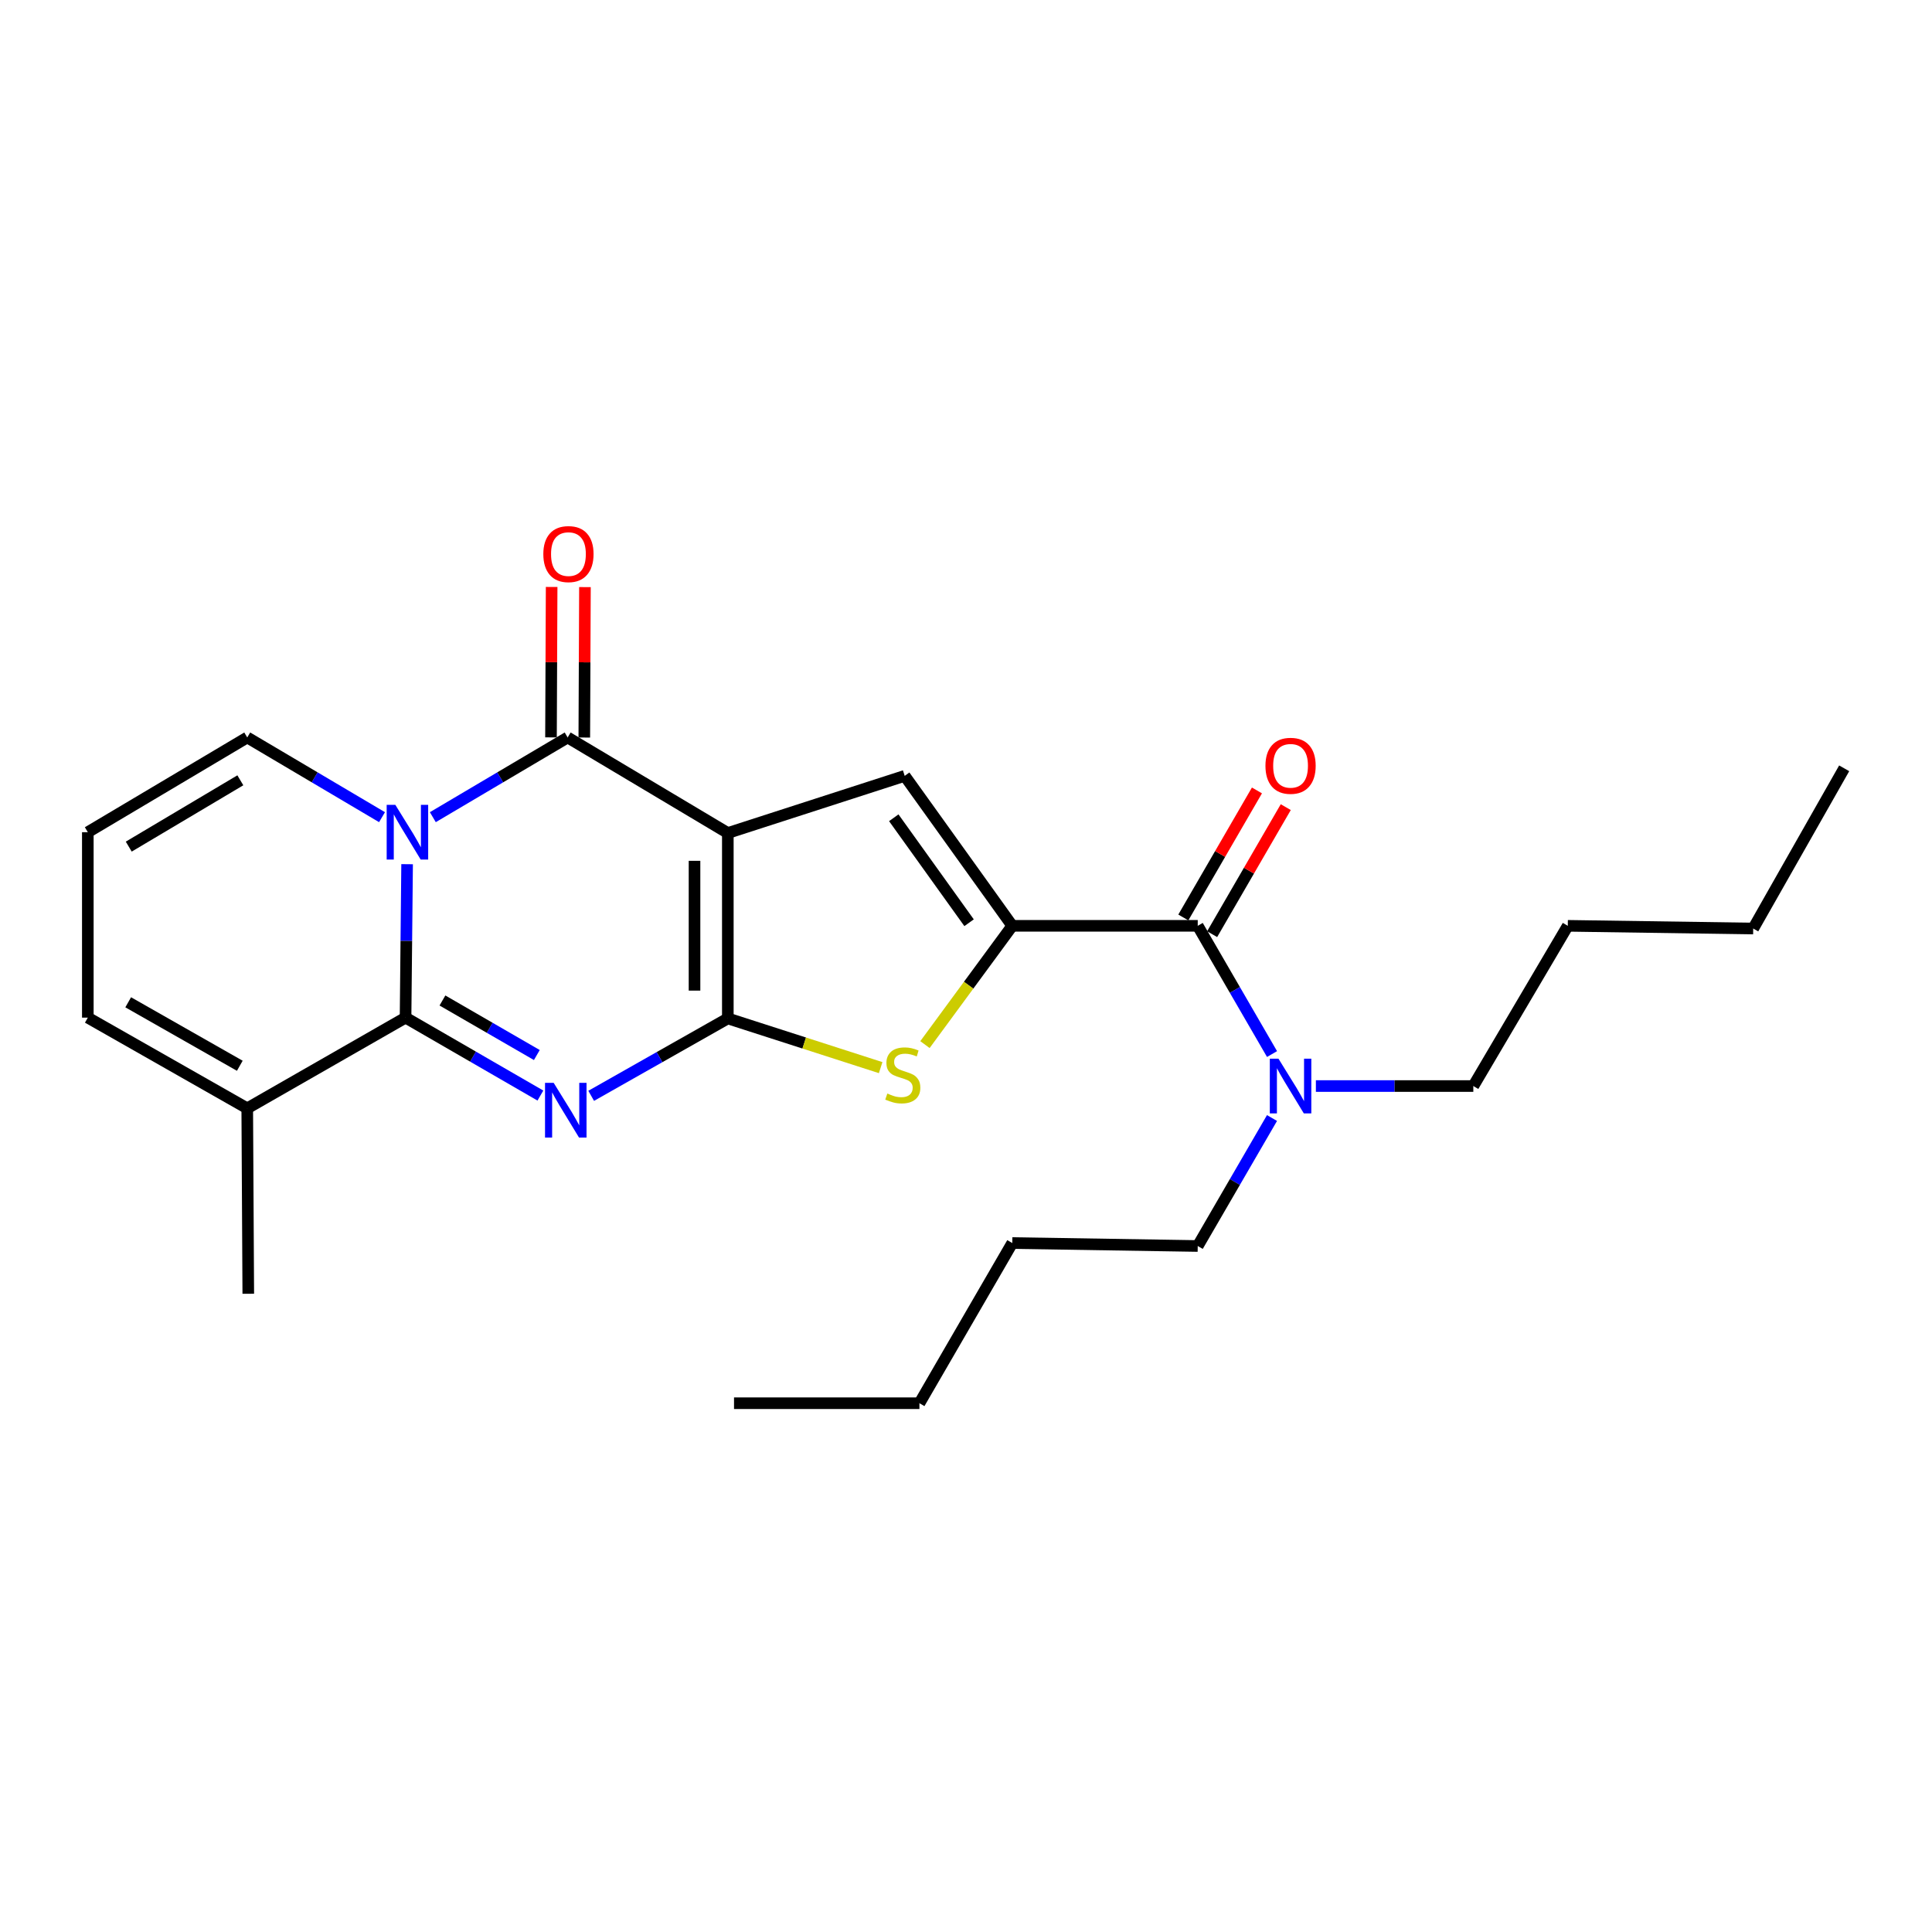 <?xml version='1.0' encoding='iso-8859-1'?>
<svg version='1.1' baseProfile='full'
              xmlns='http://www.w3.org/2000/svg'
                      xmlns:rdkit='http://www.rdkit.org/xml'
                      xmlns:xlink='http://www.w3.org/1999/xlink'
                  xml:space='preserve'
width='1000px' height='1000px' viewBox='0 0 1000 1000'>
<!-- END OF HEADER -->
<rect style='opacity:1.0;fill:#FFFFFF;stroke:none' width='1000' height='1000' x='0' y='0'> </rect>
<path class='bond-0' d='M 376.722,431.165 L 376.722,527.138' style='fill:none;fill-rule:evenodd;stroke:#000000;stroke-width:6px;stroke-linecap:butt;stroke-linejoin:miter;stroke-opacity:1' />
<path class='bond-0' d='M 359.483,445.561 L 359.483,512.742' style='fill:none;fill-rule:evenodd;stroke:#000000;stroke-width:6px;stroke-linecap:butt;stroke-linejoin:miter;stroke-opacity:1' />
<path class='bond-4' d='M 376.722,431.165 L 293.812,381.708' style='fill:none;fill-rule:evenodd;stroke:#000000;stroke-width:6px;stroke-linecap:butt;stroke-linejoin:miter;stroke-opacity:1' />
<path class='bond-6' d='M 376.722,431.165 L 468.271,401.581' style='fill:none;fill-rule:evenodd;stroke:#000000;stroke-width:6px;stroke-linecap:butt;stroke-linejoin:miter;stroke-opacity:1' />
<path class='bond-1' d='M 376.722,527.138 L 341.358,547.17' style='fill:none;fill-rule:evenodd;stroke:#000000;stroke-width:6px;stroke-linecap:butt;stroke-linejoin:miter;stroke-opacity:1' />
<path class='bond-1' d='M 341.358,547.17 L 305.994,567.202' style='fill:none;fill-rule:evenodd;stroke:#0000FF;stroke-width:6px;stroke-linecap:butt;stroke-linejoin:miter;stroke-opacity:1' />
<path class='bond-7' d='M 376.722,527.138 L 416.274,539.871' style='fill:none;fill-rule:evenodd;stroke:#000000;stroke-width:6px;stroke-linecap:butt;stroke-linejoin:miter;stroke-opacity:1' />
<path class='bond-7' d='M 416.274,539.871 L 455.826,552.603' style='fill:none;fill-rule:evenodd;stroke:#CCCC00;stroke-width:6px;stroke-linecap:butt;stroke-linejoin:miter;stroke-opacity:1' />
<path class='bond-26' d='M 279.71,567.061 L 244.812,546.894' style='fill:none;fill-rule:evenodd;stroke:#0000FF;stroke-width:6px;stroke-linecap:butt;stroke-linejoin:miter;stroke-opacity:1' />
<path class='bond-26' d='M 244.812,546.894 L 209.915,526.727' style='fill:none;fill-rule:evenodd;stroke:#000000;stroke-width:6px;stroke-linecap:butt;stroke-linejoin:miter;stroke-opacity:1' />
<path class='bond-26' d='M 277.866,546.085 L 253.438,531.968' style='fill:none;fill-rule:evenodd;stroke:#0000FF;stroke-width:6px;stroke-linecap:butt;stroke-linejoin:miter;stroke-opacity:1' />
<path class='bond-26' d='M 253.438,531.968 L 229.01,517.851' style='fill:none;fill-rule:evenodd;stroke:#000000;stroke-width:6px;stroke-linecap:butt;stroke-linejoin:miter;stroke-opacity:1' />
<path class='bond-2' d='M 224.031,422.969 L 258.921,402.338' style='fill:none;fill-rule:evenodd;stroke:#0000FF;stroke-width:6px;stroke-linecap:butt;stroke-linejoin:miter;stroke-opacity:1' />
<path class='bond-2' d='M 258.921,402.338 L 293.812,381.708' style='fill:none;fill-rule:evenodd;stroke:#000000;stroke-width:6px;stroke-linecap:butt;stroke-linejoin:miter;stroke-opacity:1' />
<path class='bond-3' d='M 210.715,447.303 L 210.315,487.015' style='fill:none;fill-rule:evenodd;stroke:#0000FF;stroke-width:6px;stroke-linecap:butt;stroke-linejoin:miter;stroke-opacity:1' />
<path class='bond-3' d='M 210.315,487.015 L 209.915,526.727' style='fill:none;fill-rule:evenodd;stroke:#000000;stroke-width:6px;stroke-linecap:butt;stroke-linejoin:miter;stroke-opacity:1' />
<path class='bond-10' d='M 197.734,422.967 L 162.853,402.338' style='fill:none;fill-rule:evenodd;stroke:#0000FF;stroke-width:6px;stroke-linecap:butt;stroke-linejoin:miter;stroke-opacity:1' />
<path class='bond-10' d='M 162.853,402.338 L 127.972,381.708' style='fill:none;fill-rule:evenodd;stroke:#000000;stroke-width:6px;stroke-linecap:butt;stroke-linejoin:miter;stroke-opacity:1' />
<path class='bond-9' d='M 209.915,526.727 L 127.972,573.665' style='fill:none;fill-rule:evenodd;stroke:#000000;stroke-width:6px;stroke-linecap:butt;stroke-linejoin:miter;stroke-opacity:1' />
<path class='bond-11' d='M 302.431,381.745 L 302.6,342.815' style='fill:none;fill-rule:evenodd;stroke:#000000;stroke-width:6px;stroke-linecap:butt;stroke-linejoin:miter;stroke-opacity:1' />
<path class='bond-11' d='M 302.6,342.815 L 302.769,303.884' style='fill:none;fill-rule:evenodd;stroke:#FF0000;stroke-width:6px;stroke-linecap:butt;stroke-linejoin:miter;stroke-opacity:1' />
<path class='bond-11' d='M 285.192,381.671 L 285.361,342.74' style='fill:none;fill-rule:evenodd;stroke:#000000;stroke-width:6px;stroke-linecap:butt;stroke-linejoin:miter;stroke-opacity:1' />
<path class='bond-11' d='M 285.361,342.74 L 285.53,303.809' style='fill:none;fill-rule:evenodd;stroke:#FF0000;stroke-width:6px;stroke-linecap:butt;stroke-linejoin:miter;stroke-opacity:1' />
<path class='bond-5' d='M 523.953,479.204 L 468.271,401.581' style='fill:none;fill-rule:evenodd;stroke:#000000;stroke-width:6px;stroke-linecap:butt;stroke-linejoin:miter;stroke-opacity:1' />
<path class='bond-5' d='M 501.593,477.609 L 462.615,423.273' style='fill:none;fill-rule:evenodd;stroke:#000000;stroke-width:6px;stroke-linecap:butt;stroke-linejoin:miter;stroke-opacity:1' />
<path class='bond-8' d='M 523.953,479.204 L 619.945,479.204' style='fill:none;fill-rule:evenodd;stroke:#000000;stroke-width:6px;stroke-linecap:butt;stroke-linejoin:miter;stroke-opacity:1' />
<path class='bond-25' d='M 523.953,479.204 L 501.354,509.945' style='fill:none;fill-rule:evenodd;stroke:#000000;stroke-width:6px;stroke-linecap:butt;stroke-linejoin:miter;stroke-opacity:1' />
<path class='bond-25' d='M 501.354,509.945 L 478.756,540.686' style='fill:none;fill-rule:evenodd;stroke:#CCCC00;stroke-width:6px;stroke-linecap:butt;stroke-linejoin:miter;stroke-opacity:1' />
<path class='bond-12' d='M 619.945,479.204 L 639.174,512.391' style='fill:none;fill-rule:evenodd;stroke:#000000;stroke-width:6px;stroke-linecap:butt;stroke-linejoin:miter;stroke-opacity:1' />
<path class='bond-12' d='M 639.174,512.391 L 658.402,545.578' style='fill:none;fill-rule:evenodd;stroke:#0000FF;stroke-width:6px;stroke-linecap:butt;stroke-linejoin:miter;stroke-opacity:1' />
<path class='bond-15' d='M 627.403,483.526 L 646.456,450.649' style='fill:none;fill-rule:evenodd;stroke:#000000;stroke-width:6px;stroke-linecap:butt;stroke-linejoin:miter;stroke-opacity:1' />
<path class='bond-15' d='M 646.456,450.649 L 665.51,417.772' style='fill:none;fill-rule:evenodd;stroke:#FF0000;stroke-width:6px;stroke-linecap:butt;stroke-linejoin:miter;stroke-opacity:1' />
<path class='bond-15' d='M 612.488,474.882 L 631.541,442.005' style='fill:none;fill-rule:evenodd;stroke:#000000;stroke-width:6px;stroke-linecap:butt;stroke-linejoin:miter;stroke-opacity:1' />
<path class='bond-15' d='M 631.541,442.005 L 650.594,409.128' style='fill:none;fill-rule:evenodd;stroke:#FF0000;stroke-width:6px;stroke-linecap:butt;stroke-linejoin:miter;stroke-opacity:1' />
<path class='bond-16' d='M 127.972,573.665 L 128.508,669.648' style='fill:none;fill-rule:evenodd;stroke:#000000;stroke-width:6px;stroke-linecap:butt;stroke-linejoin:miter;stroke-opacity:1' />
<path class='bond-27' d='M 127.972,573.665 L 45.455,526.727' style='fill:none;fill-rule:evenodd;stroke:#000000;stroke-width:6px;stroke-linecap:butt;stroke-linejoin:miter;stroke-opacity:1' />
<path class='bond-27' d='M 124.118,551.64 L 66.356,518.783' style='fill:none;fill-rule:evenodd;stroke:#000000;stroke-width:6px;stroke-linecap:butt;stroke-linejoin:miter;stroke-opacity:1' />
<path class='bond-13' d='M 127.972,381.708 L 45.455,430.744' style='fill:none;fill-rule:evenodd;stroke:#000000;stroke-width:6px;stroke-linecap:butt;stroke-linejoin:miter;stroke-opacity:1' />
<path class='bond-13' d='M 124.401,403.883 L 66.639,438.208' style='fill:none;fill-rule:evenodd;stroke:#000000;stroke-width:6px;stroke-linecap:butt;stroke-linejoin:miter;stroke-opacity:1' />
<path class='bond-17' d='M 681.099,562.134 L 721.844,562.134' style='fill:none;fill-rule:evenodd;stroke:#0000FF;stroke-width:6px;stroke-linecap:butt;stroke-linejoin:miter;stroke-opacity:1' />
<path class='bond-17' d='M 721.844,562.134 L 762.589,562.134' style='fill:none;fill-rule:evenodd;stroke:#000000;stroke-width:6px;stroke-linecap:butt;stroke-linejoin:miter;stroke-opacity:1' />
<path class='bond-18' d='M 658.388,578.687 L 639.167,611.808' style='fill:none;fill-rule:evenodd;stroke:#0000FF;stroke-width:6px;stroke-linecap:butt;stroke-linejoin:miter;stroke-opacity:1' />
<path class='bond-18' d='M 639.167,611.808 L 619.945,644.929' style='fill:none;fill-rule:evenodd;stroke:#000000;stroke-width:6px;stroke-linecap:butt;stroke-linejoin:miter;stroke-opacity:1' />
<path class='bond-14' d='M 45.455,430.744 L 45.455,526.727' style='fill:none;fill-rule:evenodd;stroke:#000000;stroke-width:6px;stroke-linecap:butt;stroke-linejoin:miter;stroke-opacity:1' />
<path class='bond-19' d='M 762.589,562.134 L 811.481,479.204' style='fill:none;fill-rule:evenodd;stroke:#000000;stroke-width:6px;stroke-linecap:butt;stroke-linejoin:miter;stroke-opacity:1' />
<path class='bond-20' d='M 619.945,644.929 L 523.953,643.397' style='fill:none;fill-rule:evenodd;stroke:#000000;stroke-width:6px;stroke-linecap:butt;stroke-linejoin:miter;stroke-opacity:1' />
<path class='bond-21' d='M 811.481,479.204 L 907.454,480.603' style='fill:none;fill-rule:evenodd;stroke:#000000;stroke-width:6px;stroke-linecap:butt;stroke-linejoin:miter;stroke-opacity:1' />
<path class='bond-22' d='M 523.953,643.397 L 475.894,726.307' style='fill:none;fill-rule:evenodd;stroke:#000000;stroke-width:6px;stroke-linecap:butt;stroke-linejoin:miter;stroke-opacity:1' />
<path class='bond-23' d='M 907.454,480.603 L 954.545,397.673' style='fill:none;fill-rule:evenodd;stroke:#000000;stroke-width:6px;stroke-linecap:butt;stroke-linejoin:miter;stroke-opacity:1' />
<path class='bond-24' d='M 475.894,726.307 L 379.93,726.307' style='fill:none;fill-rule:evenodd;stroke:#000000;stroke-width:6px;stroke-linecap:butt;stroke-linejoin:miter;stroke-opacity:1' />
<path  class='atom-2' d='M 286.584 560.491
L 295.864 575.491
Q 296.784 576.971, 298.264 579.651
Q 299.744 582.331, 299.824 582.491
L 299.824 560.491
L 303.584 560.491
L 303.584 588.811
L 299.704 588.811
L 289.744 572.411
Q 288.584 570.491, 287.344 568.291
Q 286.144 566.091, 285.784 565.411
L 285.784 588.811
L 282.104 588.811
L 282.104 560.491
L 286.584 560.491
' fill='#0000FF'/>
<path  class='atom-3' d='M 204.622 416.584
L 213.902 431.584
Q 214.822 433.064, 216.302 435.744
Q 217.782 438.424, 217.862 438.584
L 217.862 416.584
L 221.622 416.584
L 221.622 444.904
L 217.742 444.904
L 207.782 428.504
Q 206.622 426.584, 205.382 424.384
Q 204.182 422.184, 203.822 421.504
L 203.822 444.904
L 200.142 444.904
L 200.142 416.584
L 204.622 416.584
' fill='#0000FF'/>
<path  class='atom-8' d='M 459.284 566.012
Q 459.604 566.132, 460.924 566.692
Q 462.244 567.252, 463.684 567.612
Q 465.164 567.932, 466.604 567.932
Q 469.284 567.932, 470.844 566.652
Q 472.404 565.332, 472.404 563.052
Q 472.404 561.492, 471.604 560.532
Q 470.844 559.572, 469.644 559.052
Q 468.444 558.532, 466.444 557.932
Q 463.924 557.172, 462.404 556.452
Q 460.924 555.732, 459.844 554.212
Q 458.804 552.692, 458.804 550.132
Q 458.804 546.572, 461.204 544.372
Q 463.644 542.172, 468.444 542.172
Q 471.724 542.172, 475.444 543.732
L 474.524 546.812
Q 471.124 545.412, 468.564 545.412
Q 465.804 545.412, 464.284 546.572
Q 462.764 547.692, 462.804 549.652
Q 462.804 551.172, 463.564 552.092
Q 464.364 553.012, 465.484 553.532
Q 466.644 554.052, 468.564 554.652
Q 471.124 555.452, 472.644 556.252
Q 474.164 557.052, 475.244 558.692
Q 476.364 560.292, 476.364 563.052
Q 476.364 566.972, 473.724 569.092
Q 471.124 571.172, 466.764 571.172
Q 464.244 571.172, 462.324 570.612
Q 460.444 570.092, 458.204 569.172
L 459.284 566.012
' fill='#CCCC00'/>
<path  class='atom-12' d='M 281.223 286.791
Q 281.223 279.991, 284.583 276.191
Q 287.943 272.391, 294.223 272.391
Q 300.503 272.391, 303.863 276.191
Q 307.223 279.991, 307.223 286.791
Q 307.223 293.671, 303.823 297.591
Q 300.423 301.471, 294.223 301.471
Q 287.983 301.471, 284.583 297.591
Q 281.223 293.711, 281.223 286.791
M 294.223 298.271
Q 298.543 298.271, 300.863 295.391
Q 303.223 292.471, 303.223 286.791
Q 303.223 281.231, 300.863 278.431
Q 298.543 275.591, 294.223 275.591
Q 289.903 275.591, 287.543 278.391
Q 285.223 281.191, 285.223 286.791
Q 285.223 292.511, 287.543 295.391
Q 289.903 298.271, 294.223 298.271
' fill='#FF0000'/>
<path  class='atom-13' d='M 661.734 547.974
L 671.014 562.974
Q 671.934 564.454, 673.414 567.134
Q 674.894 569.814, 674.974 569.974
L 674.974 547.974
L 678.734 547.974
L 678.734 576.294
L 674.854 576.294
L 664.894 559.894
Q 663.734 557.974, 662.494 555.774
Q 661.294 553.574, 660.934 552.894
L 660.934 576.294
L 657.254 576.294
L 657.254 547.974
L 661.734 547.974
' fill='#0000FF'/>
<path  class='atom-16' d='M 654.994 396.374
Q 654.994 389.574, 658.354 385.774
Q 661.714 381.974, 667.994 381.974
Q 674.274 381.974, 677.634 385.774
Q 680.994 389.574, 680.994 396.374
Q 680.994 403.254, 677.594 407.174
Q 674.194 411.054, 667.994 411.054
Q 661.754 411.054, 658.354 407.174
Q 654.994 403.294, 654.994 396.374
M 667.994 407.854
Q 672.314 407.854, 674.634 404.974
Q 676.994 402.054, 676.994 396.374
Q 676.994 390.814, 674.634 388.014
Q 672.314 385.174, 667.994 385.174
Q 663.674 385.174, 661.314 387.974
Q 658.994 390.774, 658.994 396.374
Q 658.994 402.094, 661.314 404.974
Q 663.674 407.854, 667.994 407.854
' fill='#FF0000'/>
</svg>
